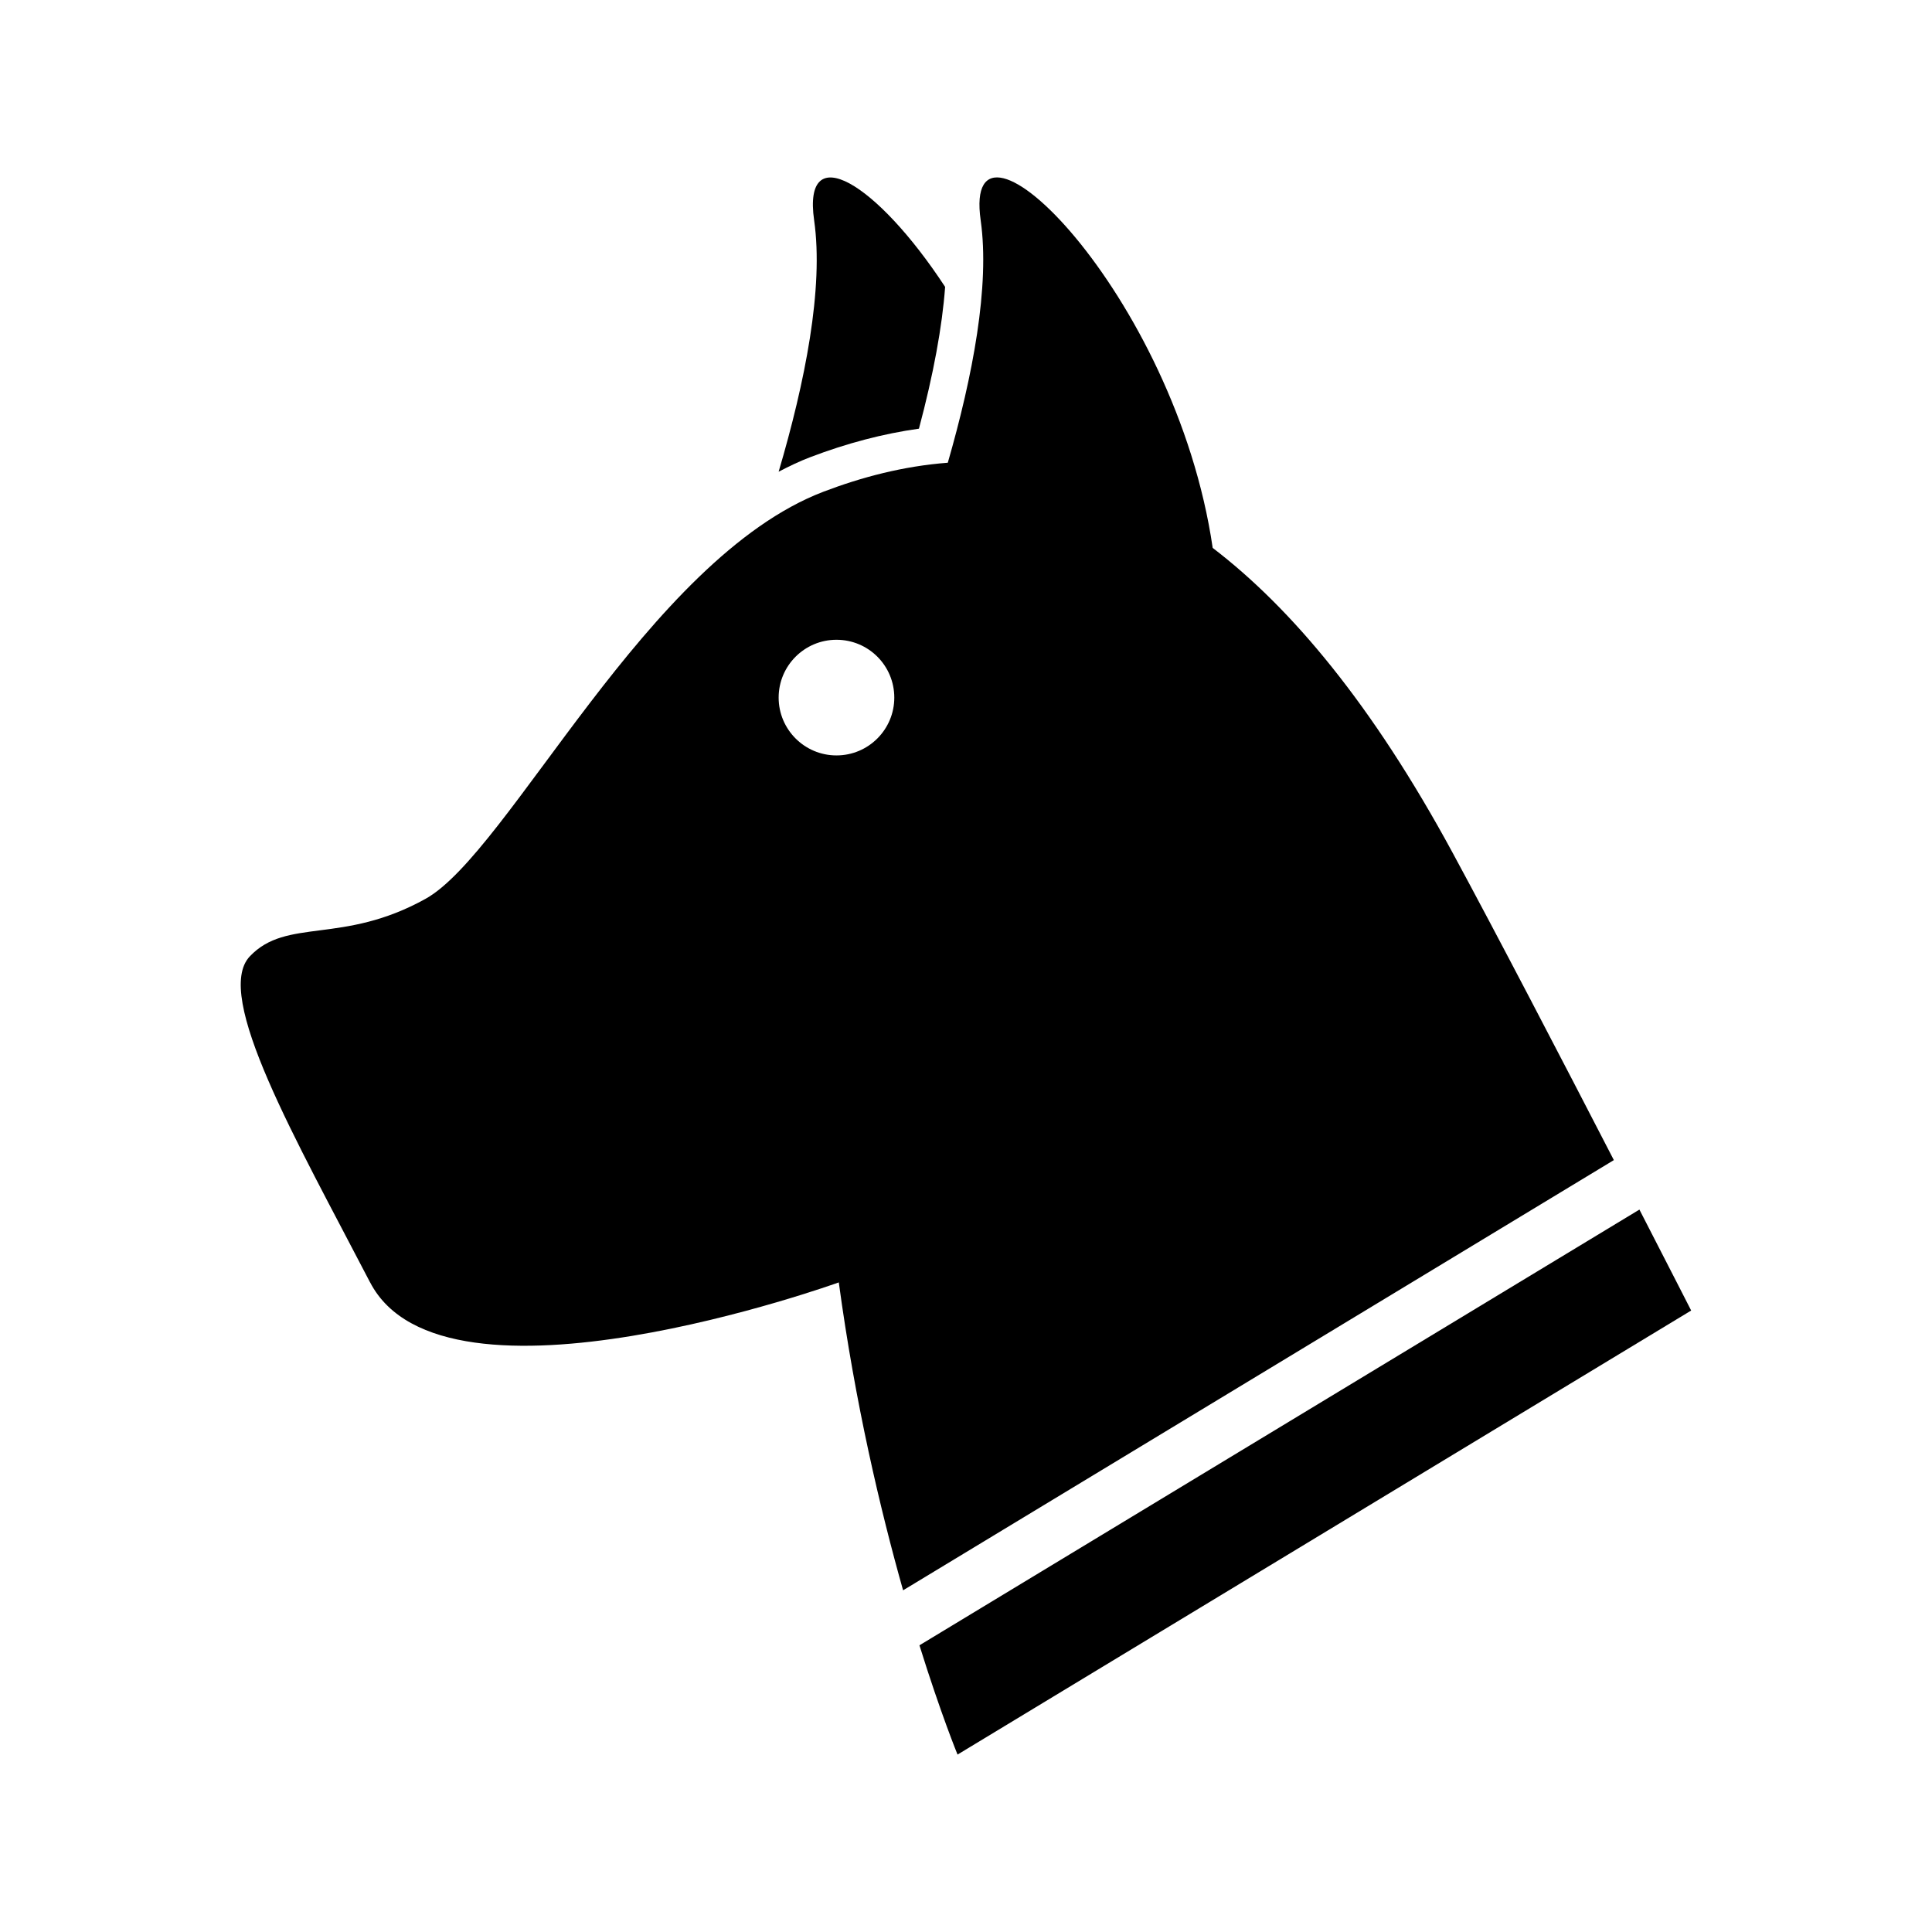 <?xml version="1.0" encoding="UTF-8"?>
<!-- Uploaded to: SVG Repo, www.svgrepo.com, Generator: SVG Repo Mixer Tools -->
<svg fill="#000000" width="800px" height="800px" version="1.1" viewBox="144 144 512 512" xmlns="http://www.w3.org/2000/svg">
 <g>
  <path d="m592.18 491.3-194.42 117.68s-4.394-10.66-10.098-28.957l190.8-115.47c8.129 15.805 13.715 26.75 13.715 26.75z"/>
  <path d="m358.71 265.16c-2.832 1.078-5.613 2.418-8.363 3.848 7.004-23.719 11.969-48.68 9.41-66.605-3.133-21.887 16.555-10.086 34.711 17.625-0.766 10.5-3.094 23.164-6.941 37.574-9.43 1.32-19.09 3.848-28.816 7.559z"/>
  <path d="m242.09 483.85c19.598 37.785 124.2 0 124.2 0 4.332 32.004 10.984 60.145 17.039 81.598l188.36-114.01c-13.652-26.449-31.156-60.094-42.762-81.508-21.312-39.328-42.762-64.84-63.551-80.73-9.863-67.5-66.633-122.89-61.484-86.805 2.457 17.332-2.086 41.23-8.715 64.234-11.809 0.898-22.883 3.84-32.961 7.68-46.582 17.785-83.359 95.613-105.43 107.88-22.059 12.262-36.777 4.906-46.582 15.254-9.805 10.352 12.262 48.641 31.879 86.414zm108.26-154.98c0-8.465 6.871-15.324 15.324-15.324 8.484 0 15.324 6.852 15.324 15.324 0 8.453-6.852 15.324-15.324 15.324-8.449 0-15.324-6.859-15.324-15.324z"/>
 </g>
</svg>